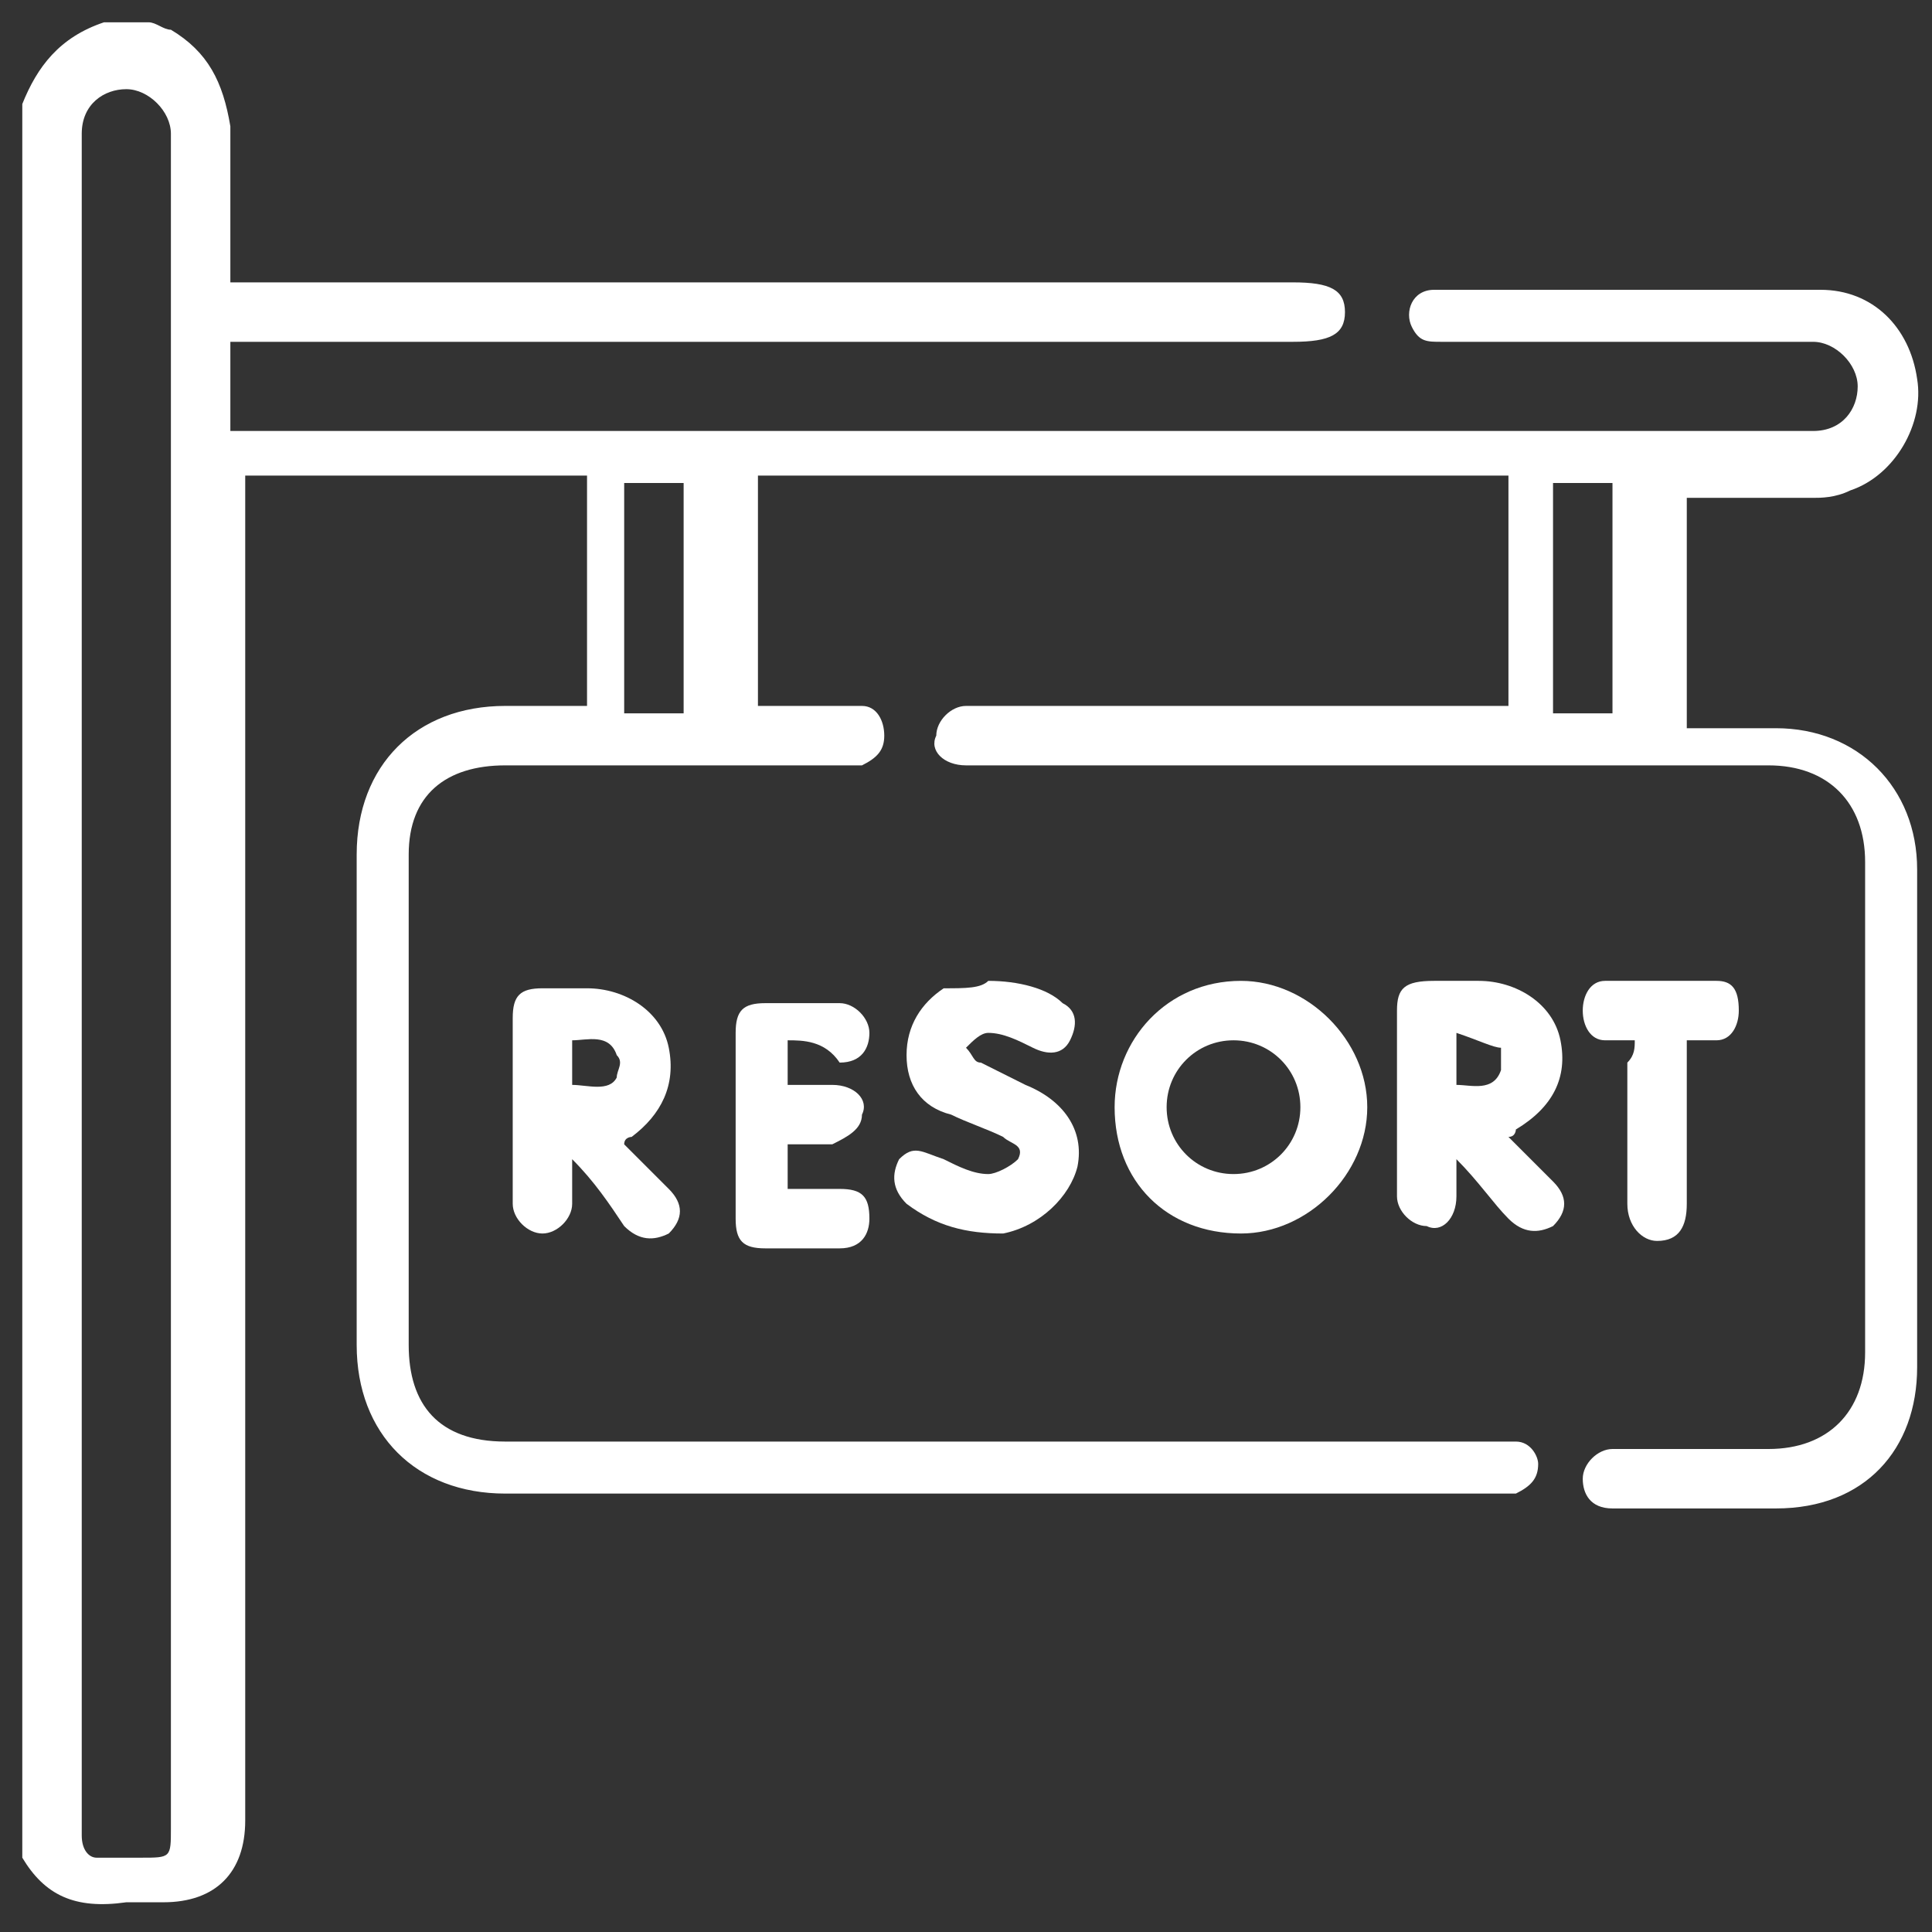 <svg xmlns="http://www.w3.org/2000/svg" xmlns:xlink="http://www.w3.org/1999/xlink" id="Layer_1" x="0px" y="0px" width="26px" height="26px" viewBox="0 0 26 26" style="enable-background:new 0 0 26 26;" xml:space="preserve"><rect x="0" y="0" width="26" height="26" fill="#333333" stroke="none"/> <style type="text/css"> .st0{fill:#FFFFFF;} .st1{fill:#603813;} </style> <g> <path class="st0" d="M2,0.3c0.1,0,0.2,0.1,0.3,0.1C2.8,0.7,3,1.1,3.1,1.7c0,0.6,0,1.2,0,1.8c0,0.1,0,0.2,0,0.3c0.1,0,0.2,0,0.3,0 c4.7,0,9.3,0,14,0c0.5,0,0.7,0.1,0.7,0.4c0,0.3-0.2,0.4-0.7,0.4c-4.7,0-9.3,0-14,0c-0.1,0-0.2,0-0.3,0c0,0.4,0,0.8,0,1.2 c0.1,0,0.2,0,0.3,0c6.9,0,13.9,0,20.8,0c0.1,0,0.1,0,0.2,0c0.4,0,0.6-0.3,0.6-0.6c0-0.3-0.3-0.6-0.6-0.6c-0.9,0-1.8,0-2.7,0 c-0.8,0-1.5,0-2.3,0c-0.2,0-0.3,0-0.4-0.2c-0.1-0.2,0-0.5,0.3-0.5c0,0,0.1,0,0.1,0c1.7,0,3.4,0,5.1,0c0.7,0,1.2,0.5,1.3,1.2 c0.1,0.6-0.3,1.3-0.9,1.5c-0.2,0.1-0.4,0.1-0.5,0.1c-0.6,0-1.1,0-1.7,0c0,1,0,2.1,0,3.1c0.4,0,0.8,0,1.2,0c1.1,0,1.9,0.8,1.9,1.9 c0,2.2,0,4.5,0,6.7c0,1.1-0.7,1.9-1.9,1.9c-0.7,0-1.5,0-2.2,0c-0.3,0-0.4-0.2-0.4-0.4c0-0.2,0.2-0.4,0.4-0.4c0.7,0,1.4,0,2.1,0 c0.8,0,1.3-0.5,1.3-1.3c0-2.2,0-4.4,0-6.6c0-0.8-0.5-1.3-1.3-1.3c-3.5,0-7.1,0-10.6,0c-0.1,0-0.1,0-0.2,0c-0.3,0-0.5-0.2-0.4-0.4 c0-0.2,0.2-0.4,0.4-0.4c1.2,0,2.3,0,3.5,0c1.2,0,2.3,0,3.5,0c0.1,0,0.2,0,0.3,0c0-1,0-2.1,0-3.1c-3.4,0-6.7,0-10.1,0c0,1,0,2,0,3.1 c0.4,0,0.7,0,1.1,0c0.1,0,0.2,0,0.3,0c0.2,0,0.3,0.2,0.3,0.4c0,0.2-0.1,0.3-0.3,0.4c-0.1,0-0.2,0-0.2,0c-1.5,0-3.1,0-4.6,0 c-0.8,0-1.3,0.4-1.3,1.2c0,2.2,0,4.4,0,6.6c0,0.8,0.4,1.3,1.3,1.3c4.4,0,8.8,0,13.3,0c0.1,0,0.2,0,0.3,0c0.2,0,0.3,0.2,0.3,0.3 c0,0.2-0.1,0.3-0.3,0.4c-0.1,0-0.2,0-0.3,0c-4.4,0-8.9,0-13.3,0c-1.2,0-2-0.8-2-2c0-2.2,0-4.4,0-6.6c0-1.2,0.8-2,2-2 c0.4,0,0.7,0,1.1,0c0-1,0-2.1,0-3.1c-1.5,0-3,0-4.6,0c0,0.1,0,0.2,0,0.3c0,5.9,0,11.9,0,17.8c0,0.7-0.4,1.1-1.1,1.1 c-0.2,0-0.3,0-0.5,0C1,25.7,0.6,25.5,0.3,25c0-7.9,0-15.7,0-23.6c0.2-0.5,0.5-0.9,1.1-1.1C1.6,0.3,1.8,0.3,2,0.3z M1.1,13.2 c0,3.8,0,7.5,0,11.3c0,0.1,0,0.1,0,0.2c0,0.2,0.1,0.3,0.2,0.3c0.2,0,0.4,0,0.6,0c0.4,0,0.4,0,0.4-0.4c0-7.5,0-15.1,0-22.6 c0-0.1,0-0.2,0-0.2c0-0.3-0.3-0.6-0.6-0.6c-0.3,0-0.6,0.2-0.6,0.6c0,0.1,0,0.2,0,0.3C1.1,5.7,1.1,9.4,1.1,13.2z M8.4,9.6 c0.3,0,0.6,0,0.8,0c0-1,0-2.1,0-3.1c-0.3,0-0.6,0-0.8,0C8.4,7.5,8.4,8.5,8.4,9.6z M20.9,6.5c0,1,0,2.1,0,3.1c0.3,0,0.6,0,0.8,0 c0-1,0-2.1,0-3.1C21.5,6.5,21.2,6.5,20.9,6.5z"></path> <path class="st0" d="M15,14.9c0-0.9,0.7-1.7,1.7-1.7c0.9,0,1.7,0.8,1.7,1.7c0,0.9-0.8,1.7-1.7,1.7C15.7,16.6,15,15.9,15,14.9z M15.7,14.9c0,0.5,0.4,0.9,0.9,0.9c0.5,0,0.9-0.4,0.9-0.9c0-0.5-0.4-0.9-0.9-0.9C16.1,14,15.7,14.4,15.7,14.9z"></path> <path class="st0" d="M7.7,15.6c0,0.2,0,0.4,0,0.6c0,0.2-0.2,0.4-0.4,0.4c-0.2,0-0.4-0.2-0.4-0.4c0-0.8,0-1.7,0-2.5 c0-0.3,0.1-0.4,0.4-0.4c0.2,0,0.4,0,0.6,0c0.5,0,1,0.3,1.1,0.8c0.1,0.5-0.1,0.9-0.5,1.2c0,0-0.1,0-0.1,0.1c0.2,0.2,0.4,0.4,0.6,0.6 c0.2,0.2,0.2,0.4,0,0.6c-0.2,0.1-0.4,0.1-0.6-0.1C8.2,16.2,8,15.9,7.7,15.6z M7.7,14.6c0.2,0,0.5,0.1,0.6-0.1c0-0.1,0.1-0.2,0-0.3 C8.2,13.9,7.9,14,7.7,14C7.7,14.2,7.7,14.4,7.7,14.6z"></path> <path class="st0" d="M20.3,15.3c0.2,0.2,0.4,0.4,0.6,0.6c0.2,0.2,0.2,0.4,0,0.6c-0.2,0.1-0.4,0.1-0.6-0.1c-0.2-0.2-0.4-0.5-0.7-0.8 c0,0.2,0,0.4,0,0.5c0,0.3-0.2,0.5-0.4,0.4c-0.2,0-0.4-0.2-0.4-0.4c0-0.8,0-1.6,0-2.5c0-0.3,0.1-0.4,0.5-0.4c0.2,0,0.4,0,0.6,0 c0.5,0,1,0.3,1.1,0.8c0.1,0.5-0.1,0.9-0.6,1.2C20.4,15.2,20.4,15.3,20.3,15.3z M19.6,13.9c0,0.3,0,0.5,0,0.7c0.2,0,0.5,0.1,0.6-0.2 c0-0.1,0-0.3,0-0.3C20.1,14.1,19.9,14,19.6,13.9z"></path> <path class="st0" d="M13.3,13.2c0.4,0,0.8,0.1,1,0.3c0.2,0.1,0.2,0.3,0.1,0.5c-0.1,0.2-0.3,0.2-0.5,0.1c-0.2-0.1-0.4-0.2-0.6-0.2 c-0.1,0-0.2,0.1-0.3,0.2c0.1,0.1,0.1,0.2,0.2,0.2c0.2,0.1,0.4,0.2,0.6,0.3c0.5,0.2,0.8,0.6,0.7,1.1c-0.1,0.4-0.5,0.8-1,0.9 c-0.5,0-0.9-0.1-1.3-0.4c-0.2-0.2-0.2-0.4-0.1-0.6c0.2-0.2,0.3-0.1,0.6,0c0.2,0.1,0.4,0.2,0.6,0.2c0.1,0,0.3-0.1,0.4-0.2 c0.1-0.2-0.1-0.2-0.2-0.3c-0.2-0.1-0.5-0.2-0.7-0.3c-0.4-0.1-0.6-0.4-0.6-0.8c0-0.4,0.2-0.7,0.5-0.9C13,13.3,13.2,13.3,13.3,13.2z"></path> <path class="st0" d="M10.6,14c0,0.2,0,0.4,0,0.6c0.2,0,0.4,0,0.6,0c0.3,0,0.5,0.2,0.4,0.4c0,0.2-0.2,0.3-0.4,0.4 c-0.2,0-0.4,0-0.6,0c0,0.2,0,0.4,0,0.6c0.2,0,0.4,0,0.7,0c0.3,0,0.4,0.1,0.4,0.4c0,0.2-0.1,0.4-0.4,0.4c-0.3,0-0.7,0-1,0 c-0.3,0-0.4-0.1-0.4-0.4c0-0.8,0-1.7,0-2.5c0-0.3,0.1-0.4,0.4-0.4c0.3,0,0.7,0,1,0c0.2,0,0.4,0.2,0.4,0.4c0,0.2-0.1,0.4-0.4,0.4 C11.1,14,10.8,14,10.6,14z"></path> <path class="st0" d="M22,14c-0.2,0-0.3,0-0.4,0c-0.2,0-0.3-0.2-0.3-0.4c0-0.2,0.1-0.4,0.3-0.4c0.5,0,1,0,1.5,0 c0.2,0,0.3,0.1,0.3,0.4c0,0.2-0.1,0.4-0.3,0.4c-0.1,0-0.2,0-0.4,0c0,0.1,0,0.2,0,0.3c0,0.6,0,1.3,0,1.9c0,0.3-0.1,0.5-0.4,0.5 c-0.2,0-0.4-0.2-0.4-0.5c0-0.6,0-1.2,0-1.9C22,14.2,22,14.1,22,14z"></path> </g> </svg>